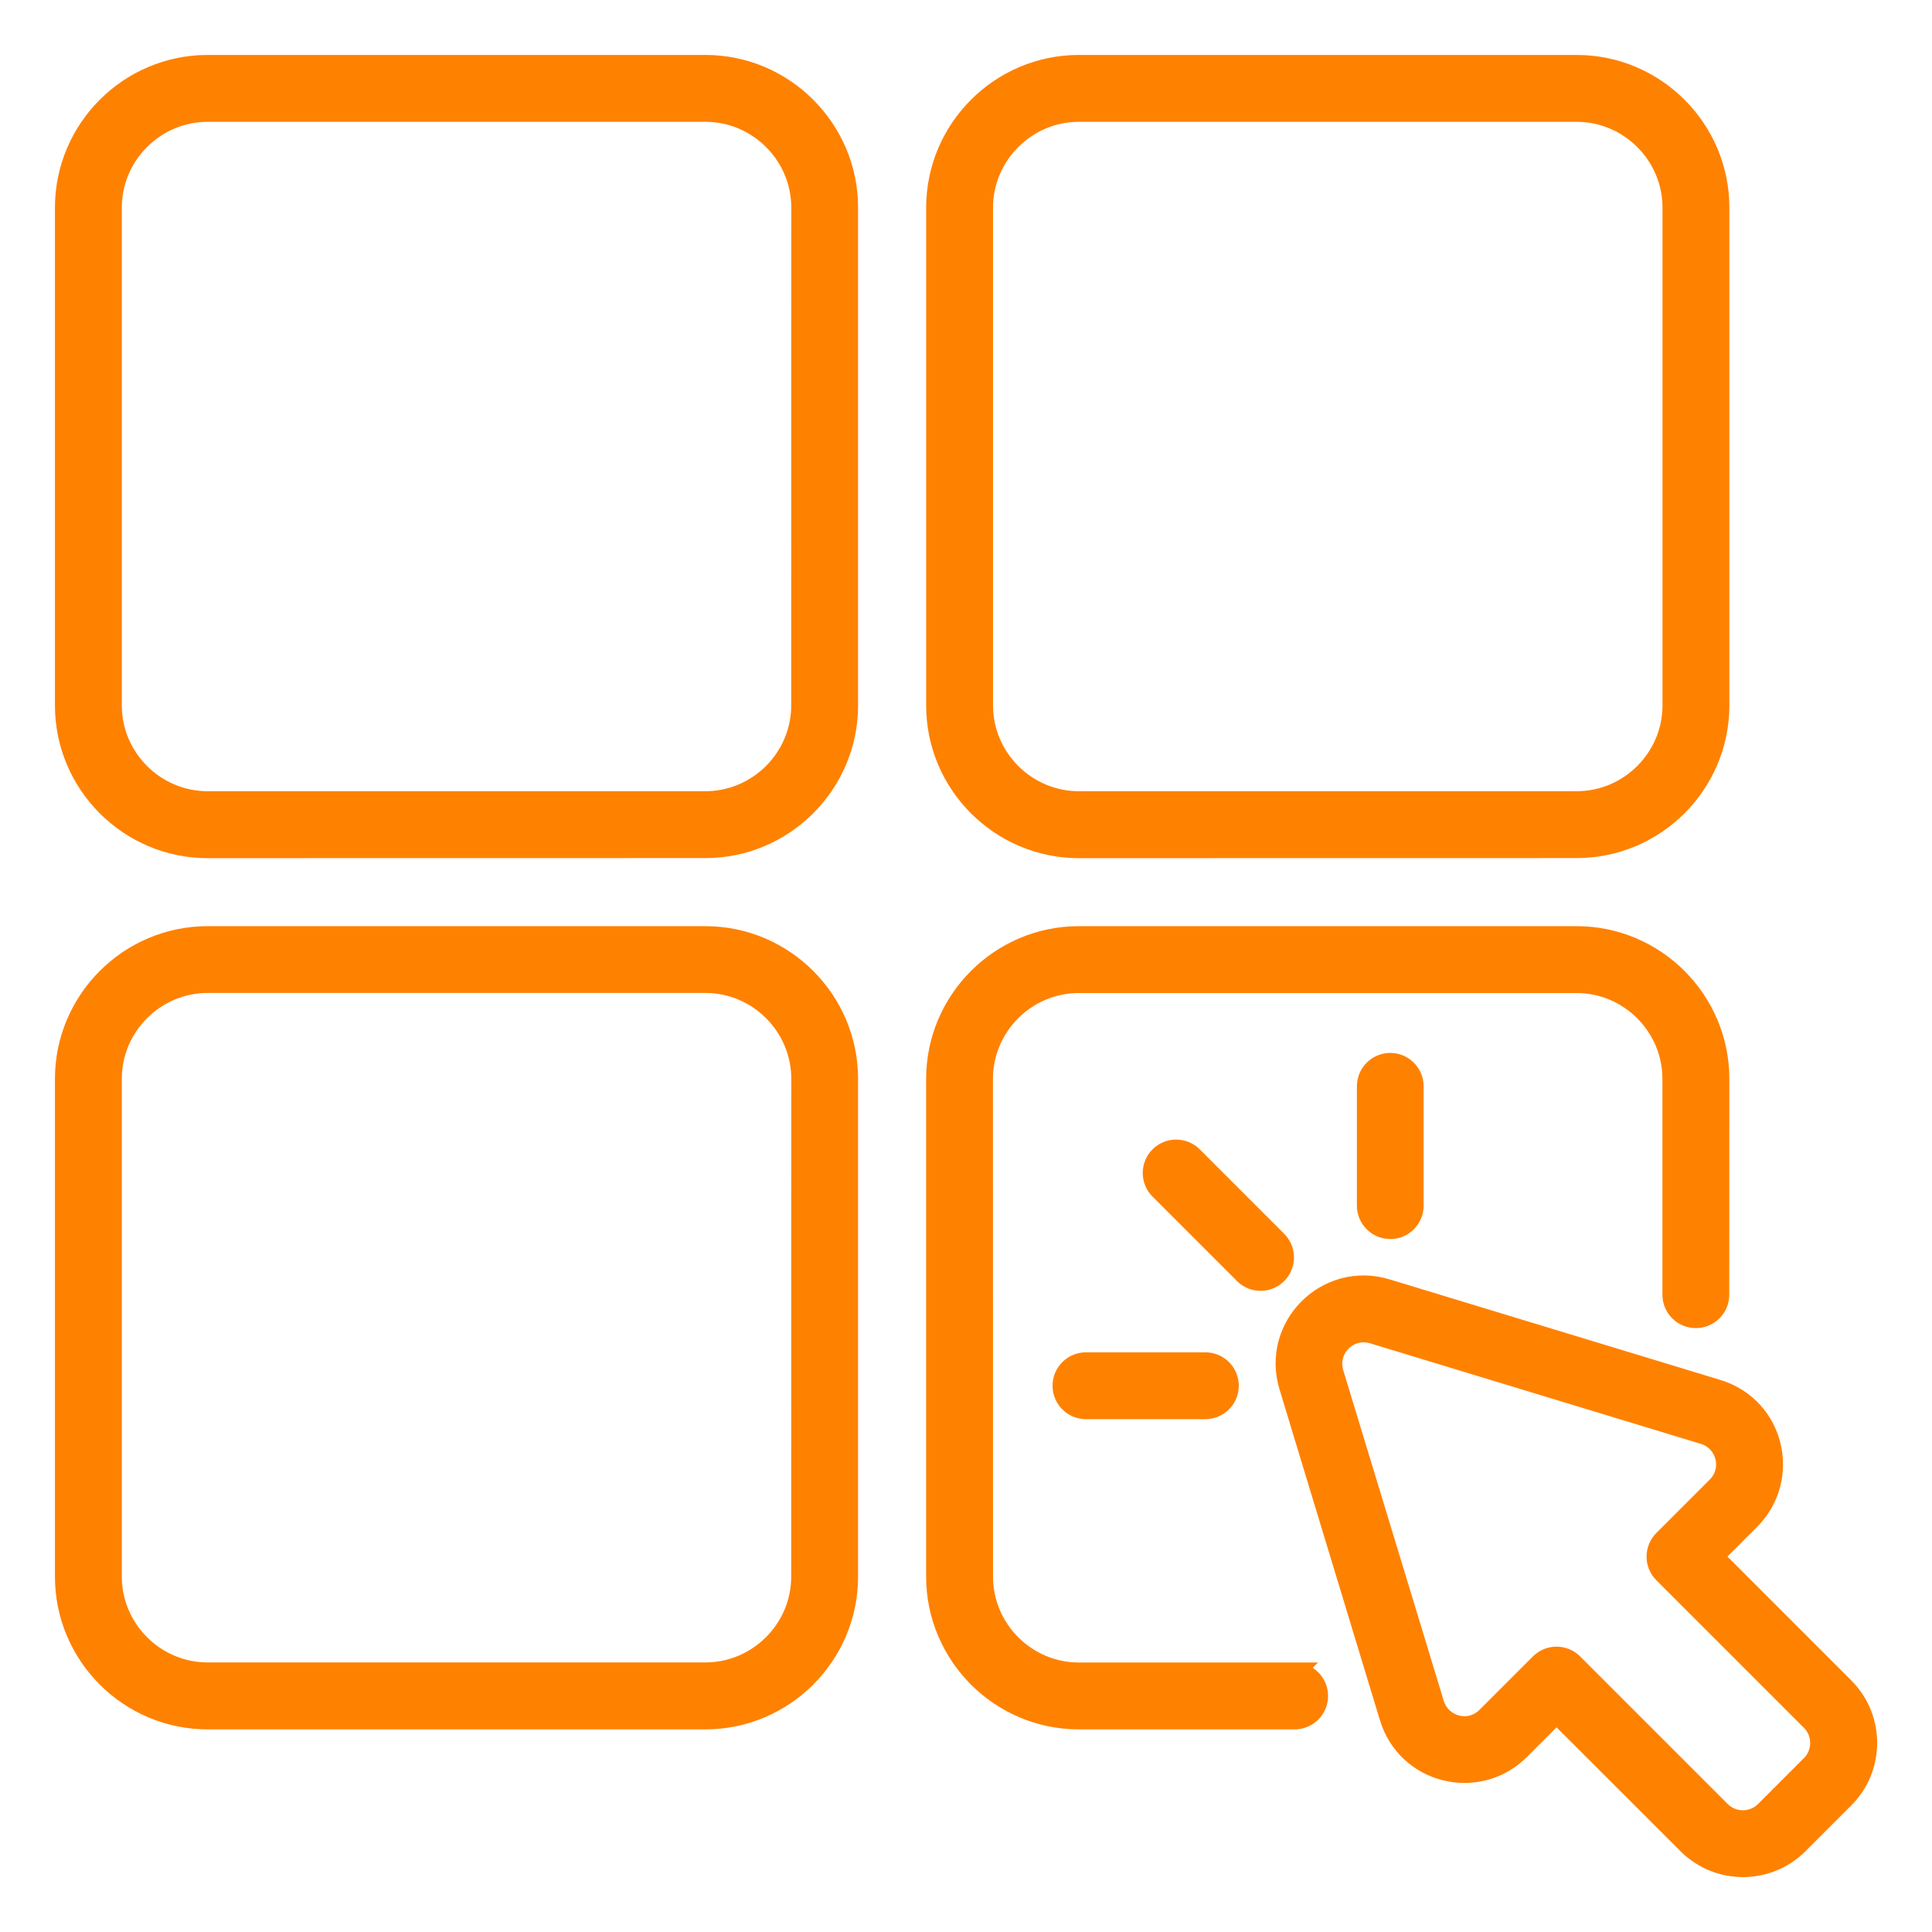 <?xml version="1.0" encoding="UTF-8"?> <svg xmlns="http://www.w3.org/2000/svg" viewBox="0 0 100 100" fill-rule="evenodd"><path d="m10.746 3.344h25.766c4.074 0 7.402 3.328 7.402 7.402v25.766c0 4.074-3.328 7.402-7.402 7.402l-25.766 0.004c-4.074 0-7.402-3.328-7.402-7.402v-25.77c0-4.074 3.328-7.402 7.402-7.402zm62.441 59.062c0 0.676-0.551 1.227-1.227 1.227-0.676 0-1.227-0.551-1.227-1.227v-6.18c0-0.676 0.551-1.227 1.227-1.227 0.676 0 1.227 0.551 1.227 1.227zm-10.797 8.09c0.68 0 1.23 0.551 1.23 1.23 0 0.68-0.551 1.23-1.23 1.23h-6.18c-0.68 0-1.23-0.551-1.23-1.23 0-0.68 0.551-1.23 1.23-1.23zm3.727-6.281c0.48 0.48 0.48 1.258 0 1.738-0.48 0.48-1.262 0.48-1.738 0l-4.371-4.371c-0.48-0.48-0.48-1.258 0-1.738 0.48-0.48 1.258-0.48 1.738 0zm2.93 6.852 5.203 17.113c0.344 1.129 1.789 1.57 2.688 0.668l2.758-2.758c0.48-0.48 1.258-0.48 1.738 0l7.637 7.637c0.629 0.629 1.656 0.629 2.281 0l2.371-2.371c0.629-0.629 0.629-1.656 0-2.281l-7.637-7.637c-0.48-0.48-0.48-1.258 0-1.738l2.758-2.758c0.902-0.902 0.461-2.348-0.668-2.688l-17.113-5.203c-1.238-0.379-2.391 0.773-2.016 2.016zm2.856 17.824c0.91 2.992 4.629 3.844 6.773 1.699l1.891-1.891 6.769 6.766c1.59 1.59 4.172 1.59 5.762 0l2.371-2.371c1.59-1.59 1.59-4.172 0-5.762l-6.766-6.766 1.891-1.891c2.144-2.144 1.297-5.863-1.699-6.773l-17.113-5.203c-3.117-0.949-6.023 1.957-5.074 5.074zm-4.891-2.34h-11.172c-2.715 0-4.941-2.227-4.941-4.941l-0.004-25.77c0-2.715 2.227-4.941 4.941-4.941h25.77c2.715 0 4.941 2.227 4.941 4.941v11.172c0 0.68 0.551 1.23 1.23 1.23 0.68 0 1.23-0.551 1.23-1.23l0.004-11.172c0-4.074-3.328-7.402-7.402-7.402h-25.77c-4.074 0-7.402 3.328-7.402 7.402v25.77c0 4.074 3.328 7.402 7.402 7.402h11.172c0.68 0 1.23-0.551 1.23-1.23s-0.551-1.23-1.23-1.23zm-56.266-38.113h25.766c4.074 0 7.402 3.328 7.402 7.402v25.77c0 4.074-3.328 7.402-7.402 7.402h-25.766c-4.074 0-7.402-3.328-7.402-7.402v-25.77c0-4.074 3.328-7.402 7.402-7.402zm25.77 2.457h-25.77c-2.715 0-4.941 2.227-4.941 4.941v25.77c0 2.715 2.227 4.941 4.941 4.941h25.766c2.715 0 4.941-2.227 4.941-4.941l0.004-25.766c0-2.719-2.227-4.945-4.941-4.945zm19.324-47.551h25.77c4.074 0 7.402 3.328 7.402 7.402v25.766c0 4.074-3.328 7.402-7.402 7.402l-25.77 0.004c-4.074 0-7.402-3.328-7.402-7.402v-25.77c0-4.074 3.328-7.402 7.402-7.402zm25.766 2.461h-25.766c-2.715 0-4.941 2.227-4.941 4.941v25.766c0 2.715 2.227 4.941 4.941 4.941h25.77c2.715 0 4.941-2.227 4.941-4.941v-25.766c0-2.715-2.227-4.941-4.945-4.941zm-45.09 0h-25.77c-2.715 0-4.941 2.227-4.941 4.941v25.766c0 2.715 2.227 4.941 4.941 4.941h25.766c2.715 0 4.941-2.227 4.941-4.941l0.004-25.766c0-2.715-2.227-4.941-4.941-4.941z" fill-rule="evenodd" fill="#ff8100" stroke-width="1" stroke="#ff8100"></path></svg> 